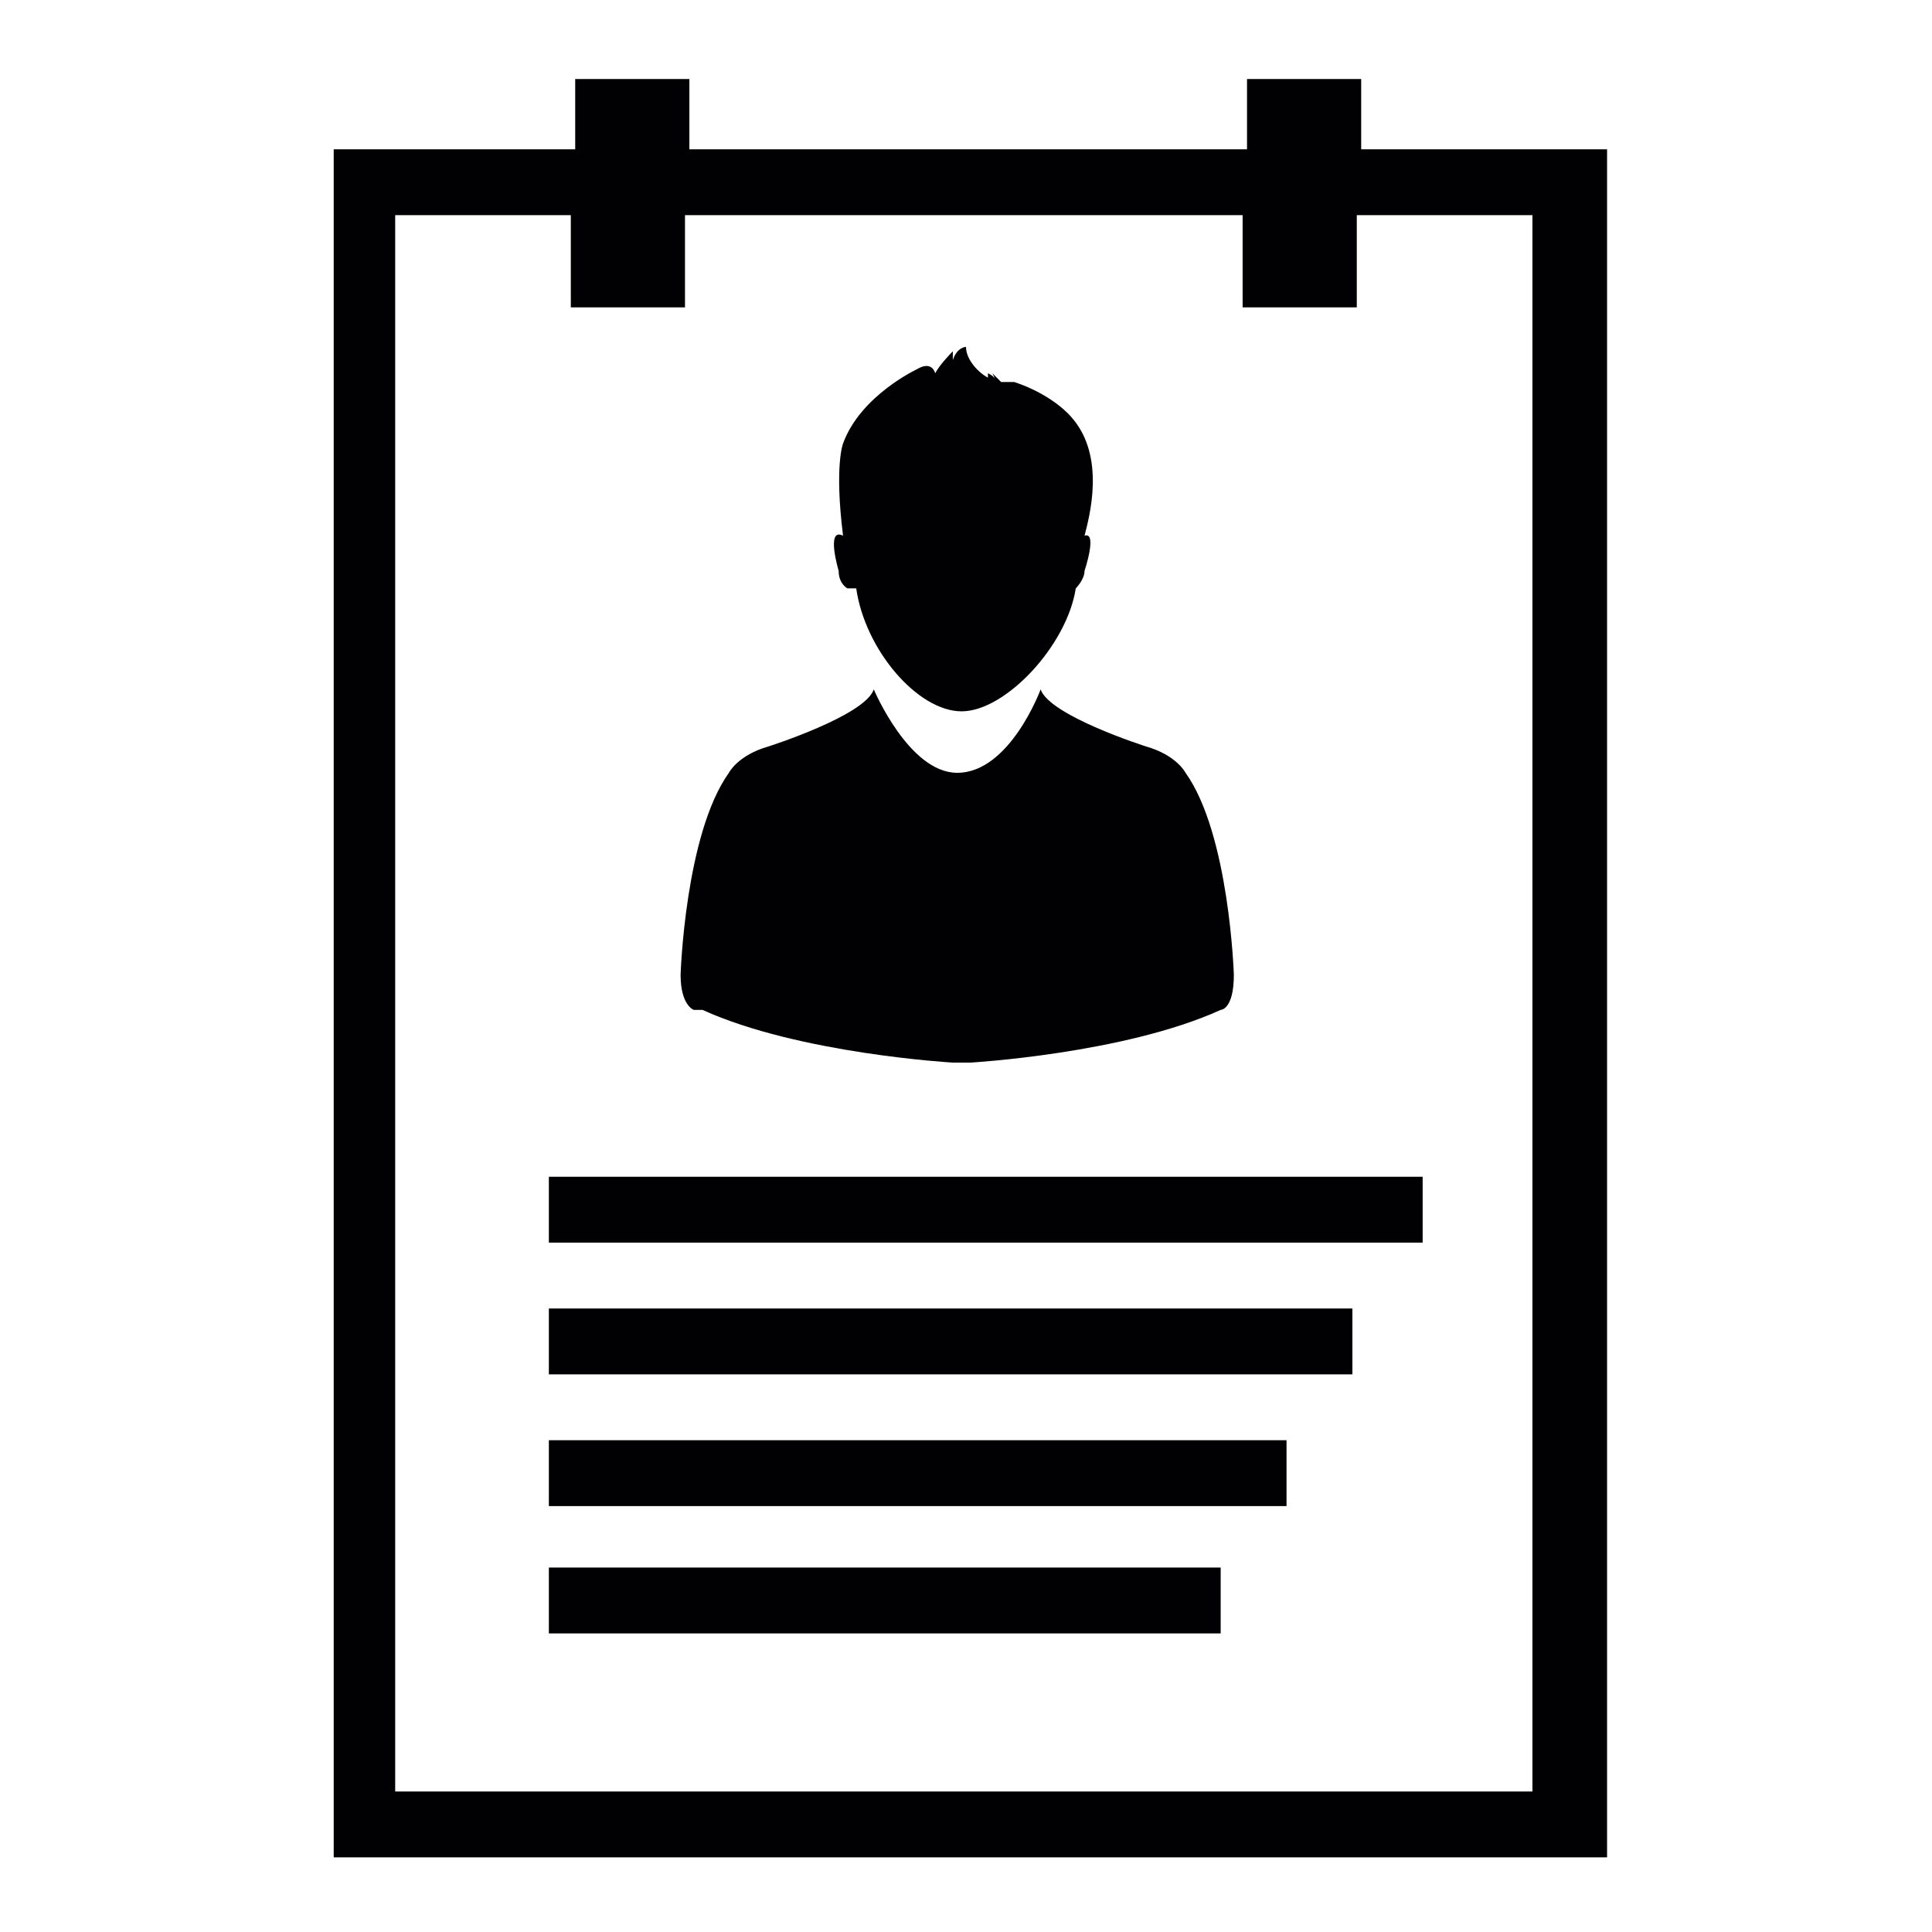 <?xml version="1.0" encoding="UTF-8"?>
<svg id="Ebene_1" xmlns="http://www.w3.org/2000/svg" version="1.1" viewBox="0 0 44 44">
  <!-- Generator: Adobe Illustrator 29.5.1, SVG Export Plug-In . SVG Version: 2.1.0 Build 141)  -->
  <defs>
    <style>
      .st0 {
        fill: #010002;
      }
    </style>
  </defs>
  <path class="st0" d="M16,23c2.2,1,5.7,1.2,5.7,1.2,0,0,.2,0,.2,0h0s0,0,0,0,0,0,0,0h0c0,0,.2,0,.2,0,0,0,3.5-.2,5.7-1.2,0,0,.3,0,.3-.8,0,0-.1-3.2-1.1-4.6,0,0-.2-.4-.9-.6,0,0-2.2-.7-2.4-1.3,0,0-.7,1.9-1.9,1.9-1.1,0-1.9-1.9-1.9-1.9-.2.6-2.4,1.3-2.4,1.3-.7.2-.9.6-.9.6-1,1.4-1.1,4.6-1.1,4.6,0,.7.3.8.3.8Z"/>
  <path class="st0" d="M19.5,13.4c.2,1.4,1.4,2.8,2.4,2.8s2.4-1.5,2.6-2.8c0,0,.2-.2.2-.4,0,0,.3-.9,0-.8.1-.4.5-1.8-.3-2.7,0,0-.4-.5-1.3-.8,0,0,0,0-.1,0,0,0,0,0,0,0,0,0-.1,0-.2,0,0,0-.1-.1-.2-.2,0,0,0,0,.1.2,0,0,0,0,0,0,0,0,0-.1-.2-.2,0,0,0,0,0,.1-.2-.1-.5-.4-.5-.7,0,0-.2,0-.3.3,0,0,0-.2,0-.2,0,0-.3.3-.4.5h0c-.1-.3-.4-.1-.4-.1,0,0-1.3.6-1.7,1.7,0,0-.2.5,0,2.1-.4-.2-.1.8-.1.8,0,.3.2.4.2.4Z"/>
  <path class="st0" d="M31,3.4v-1.6h-2.6v1.6h-12.7v-1.6h-2.6v1.6h-5.5v38.9h29V3.4h-5.5ZM9,40.8V4.9h4v2.1h2.6v-2.1h12.7v2.1h2.6v-2.1h4v35.9s-25.9,0-25.9,0Z"/>
  <rect class="st0" x="12.5" y="35.7" width="15.3" height="1.5"/>
  <rect class="st0" x="12.5" y="26.8" width="19.9" height="1.5"/>
  <rect class="st0" x="12.5" y="29.8" width="18.3" height="1.5"/>
  <rect class="st0" x="12.5" y="32.8" width="16.8" height="1.5"/>
</svg>